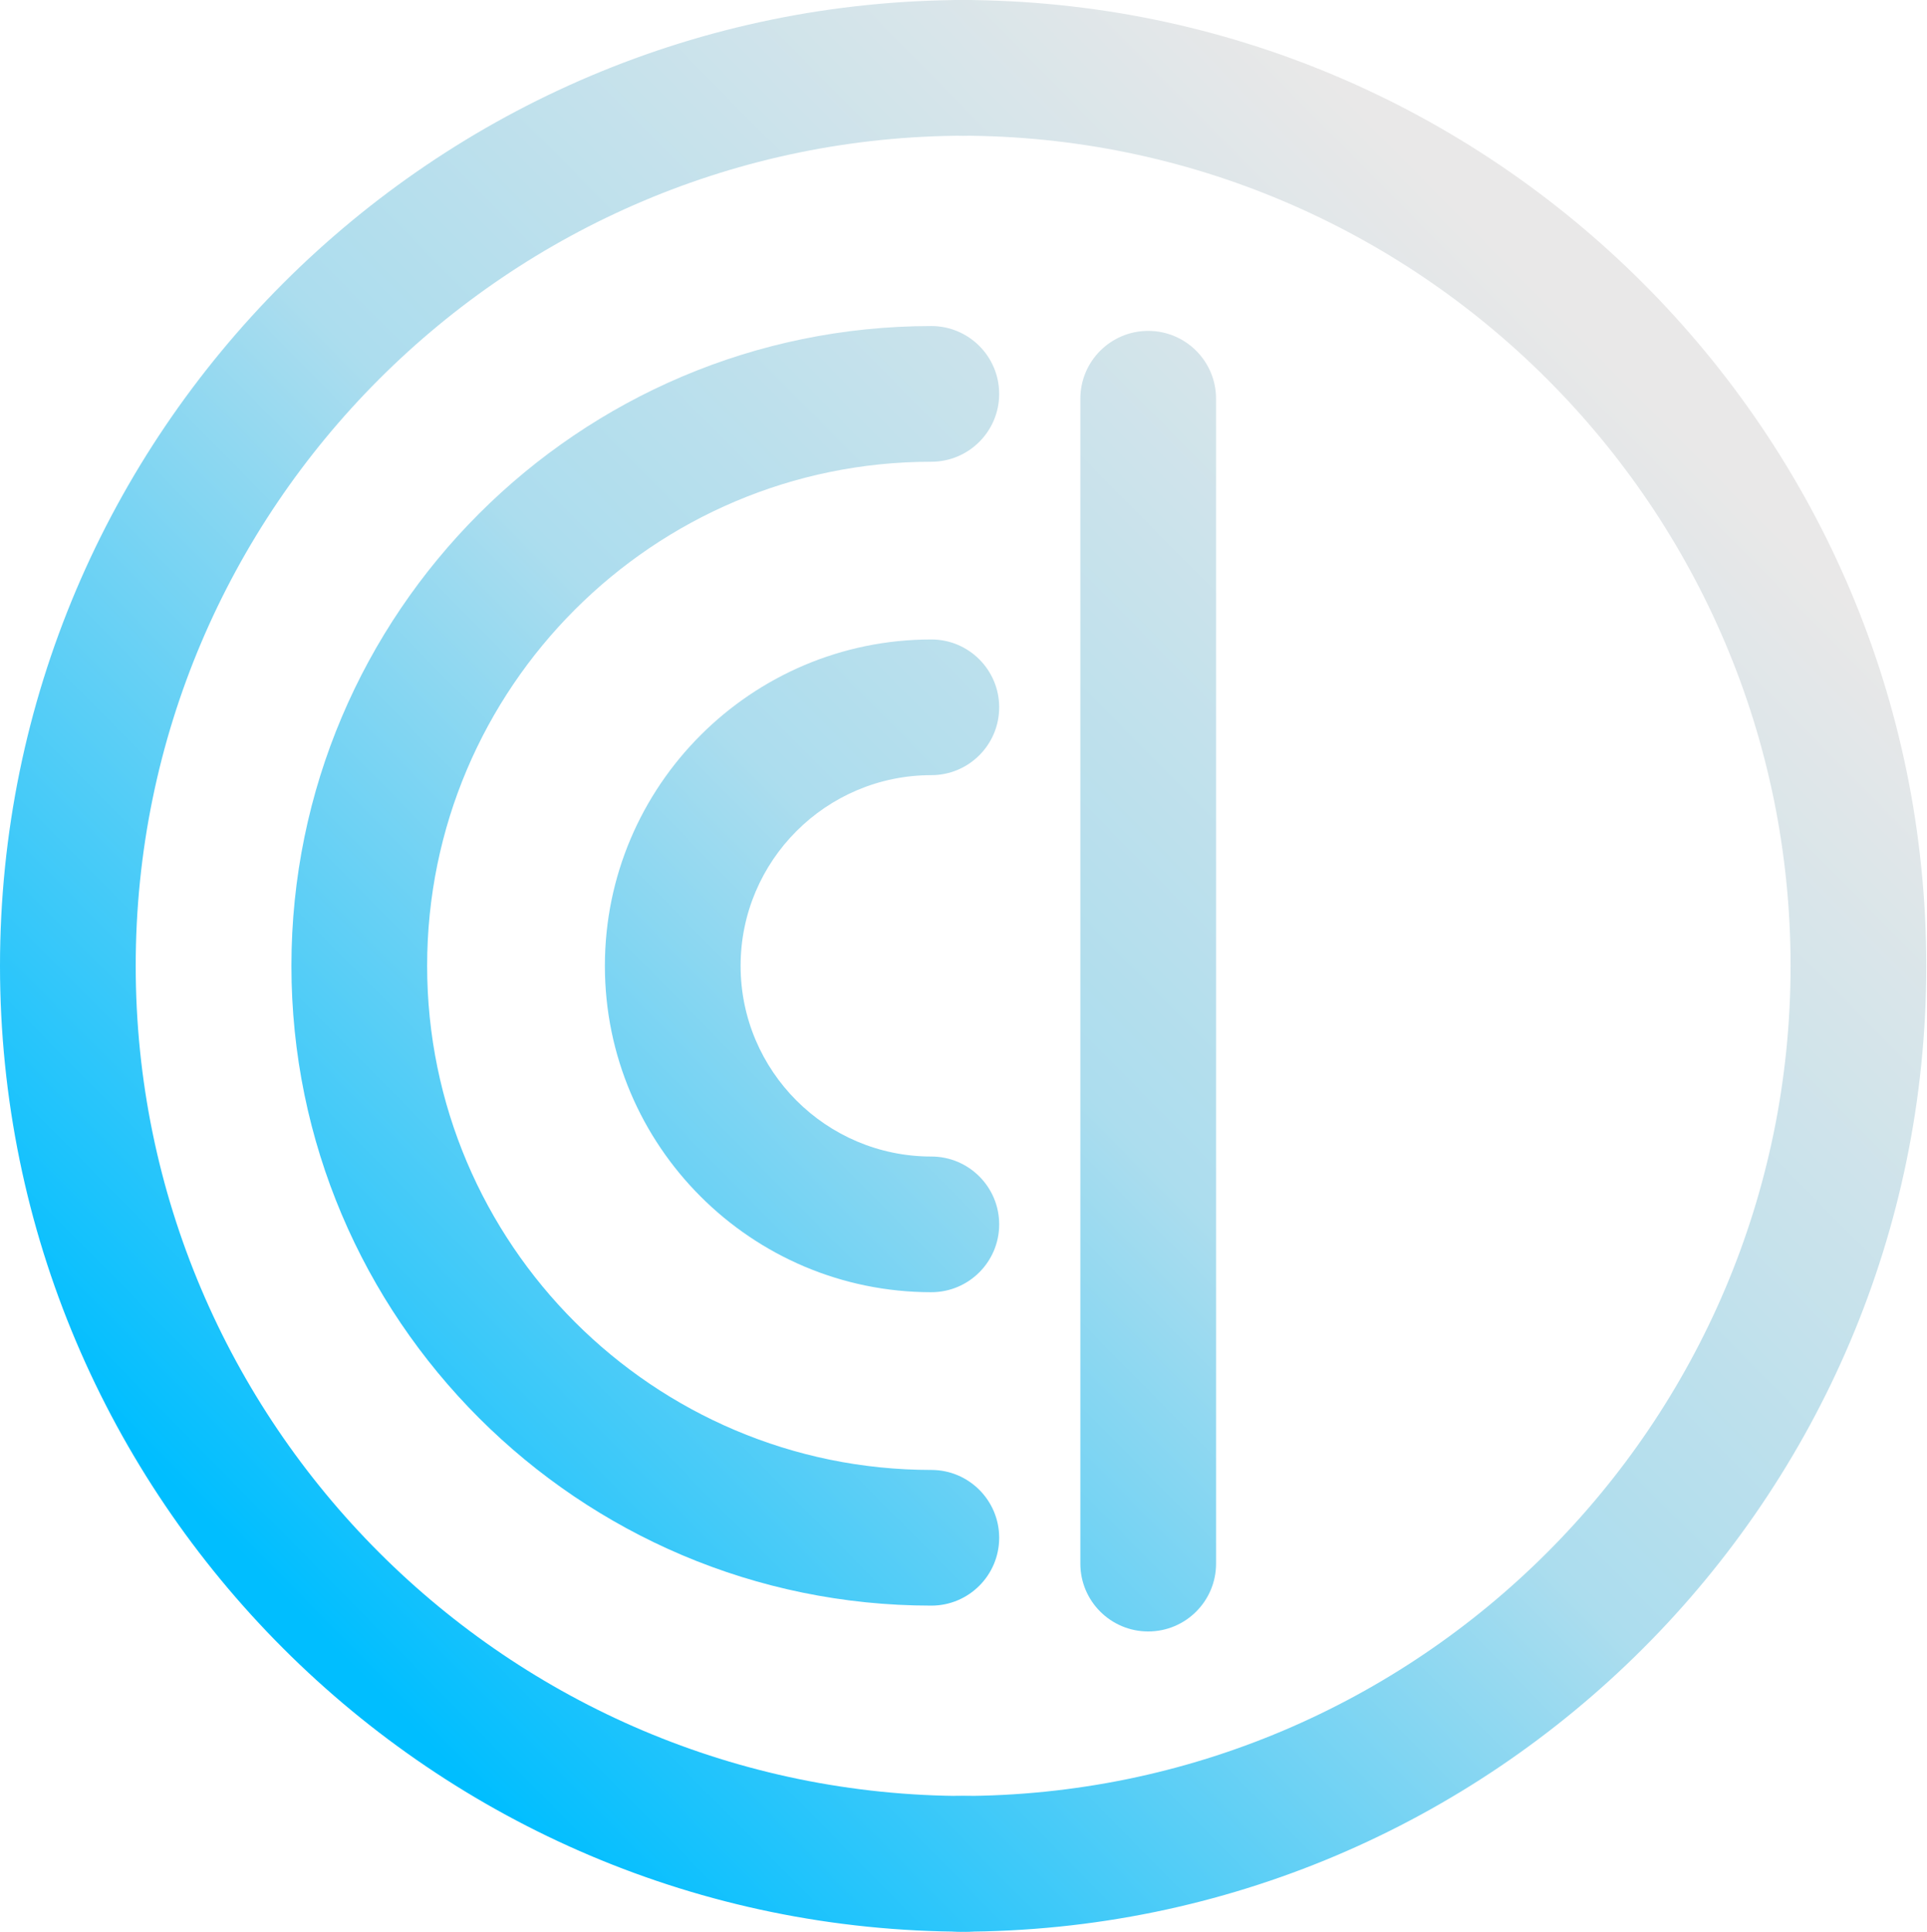 <svg width="363" height="364" viewBox="0 0 363 364" fill="none" xmlns="http://www.w3.org/2000/svg">
<path d="M181.97 363.955C81.631 363.955 0 282.321 0 181.978C0 81.636 81.631 0 181.97 0C189.029 0 194.752 5.723 194.752 12.784C194.752 19.842 189.029 25.567 181.97 25.567C95.727 25.567 25.564 95.732 25.564 181.978C25.564 268.223 95.729 338.39 181.97 338.39C189.029 338.39 194.754 344.112 194.754 351.171C194.754 358.232 189.029 363.955 181.97 363.955Z" fill="url(#paint0_linear_400_669)"/>
<path d="M180.897 363.955C173.838 363.955 168.114 358.232 168.114 351.171C168.114 344.112 173.838 338.39 180.897 338.39C267.139 338.39 337.303 268.223 337.303 181.978C337.303 95.732 267.139 25.565 180.897 25.567C173.836 25.567 168.114 19.842 168.114 12.784C168.114 5.723 173.836 0 180.897 0C281.234 0 362.867 81.634 362.867 181.978C362.867 282.319 281.236 363.955 180.897 363.955Z" fill="url(#paint1_linear_400_669)"/>
<path d="M175.438 302.523C108.97 302.523 54.897 248.447 54.897 181.979C54.897 115.51 108.97 61.432 175.438 61.432C182.496 61.432 188.219 67.156 188.219 74.215C188.219 81.274 182.496 86.997 175.438 86.999C123.067 86.999 80.461 129.606 80.461 181.979C80.461 234.349 123.069 276.958 175.438 276.958C182.496 276.958 188.221 282.681 188.221 289.74C188.221 296.801 182.496 302.523 175.438 302.523Z" fill="url(#paint2_linear_400_669)"/>
<path d="M175.438 243.471C141.531 243.471 113.946 215.886 113.946 181.978C113.946 148.072 141.531 120.484 175.438 120.484C182.496 120.484 188.221 126.209 188.221 133.268C188.221 140.327 182.496 146.051 175.438 146.051C155.628 146.051 139.51 162.167 139.51 181.978C139.51 201.788 155.628 217.906 175.438 217.906C182.496 217.906 188.221 223.629 188.221 230.688C188.221 237.749 182.496 243.471 175.438 243.471Z" fill="url(#paint3_linear_400_669)"/>
<path d="M216.295 307.39C209.236 307.39 203.512 301.667 203.512 294.606V75.127C203.512 68.067 209.234 62.344 216.295 62.344C223.354 62.344 229.076 68.067 229.076 75.127L229.078 294.606C229.078 301.667 223.354 307.39 216.295 307.39Z" fill="url(#paint4_linear_400_669)"/>
<defs>
<linearGradient id="paint0_linear_400_669" x1="298.127" y1="62.344" x2="54.897" y2="302.523" gradientUnits="userSpaceOnUse">
<stop stop-color="#E9E8E8"/>
<stop offset="0.49" stop-color="#ACDDEE"/>
<stop offset="1" stop-color="#00BEFF"/>
</linearGradient>
<linearGradient id="paint1_linear_400_669" x1="298.127" y1="62.344" x2="54.897" y2="302.523" gradientUnits="userSpaceOnUse">
<stop stop-color="#E9E8E8"/>
<stop offset="0.49" stop-color="#ACDDEE"/>
<stop offset="1" stop-color="#00BEFF"/>
</linearGradient>
<linearGradient id="paint2_linear_400_669" x1="298.127" y1="62.344" x2="54.897" y2="302.523" gradientUnits="userSpaceOnUse">
<stop stop-color="#E9E8E8"/>
<stop offset="0.49" stop-color="#ACDDEE"/>
<stop offset="1" stop-color="#00BEFF"/>
</linearGradient>
<linearGradient id="paint3_linear_400_669" x1="298.127" y1="62.344" x2="54.897" y2="302.523" gradientUnits="userSpaceOnUse">
<stop stop-color="#E9E8E8"/>
<stop offset="0.49" stop-color="#ACDDEE"/>
<stop offset="1" stop-color="#00BEFF"/>
</linearGradient>
<linearGradient id="paint4_linear_400_669" x1="298.127" y1="62.344" x2="54.897" y2="302.523" gradientUnits="userSpaceOnUse">
<stop stop-color="#E9E8E8"/>
<stop offset="0.49" stop-color="#ACDDEE"/>
<stop offset="1" stop-color="#00BEFF"/>
</linearGradient>
</defs>
</svg>
